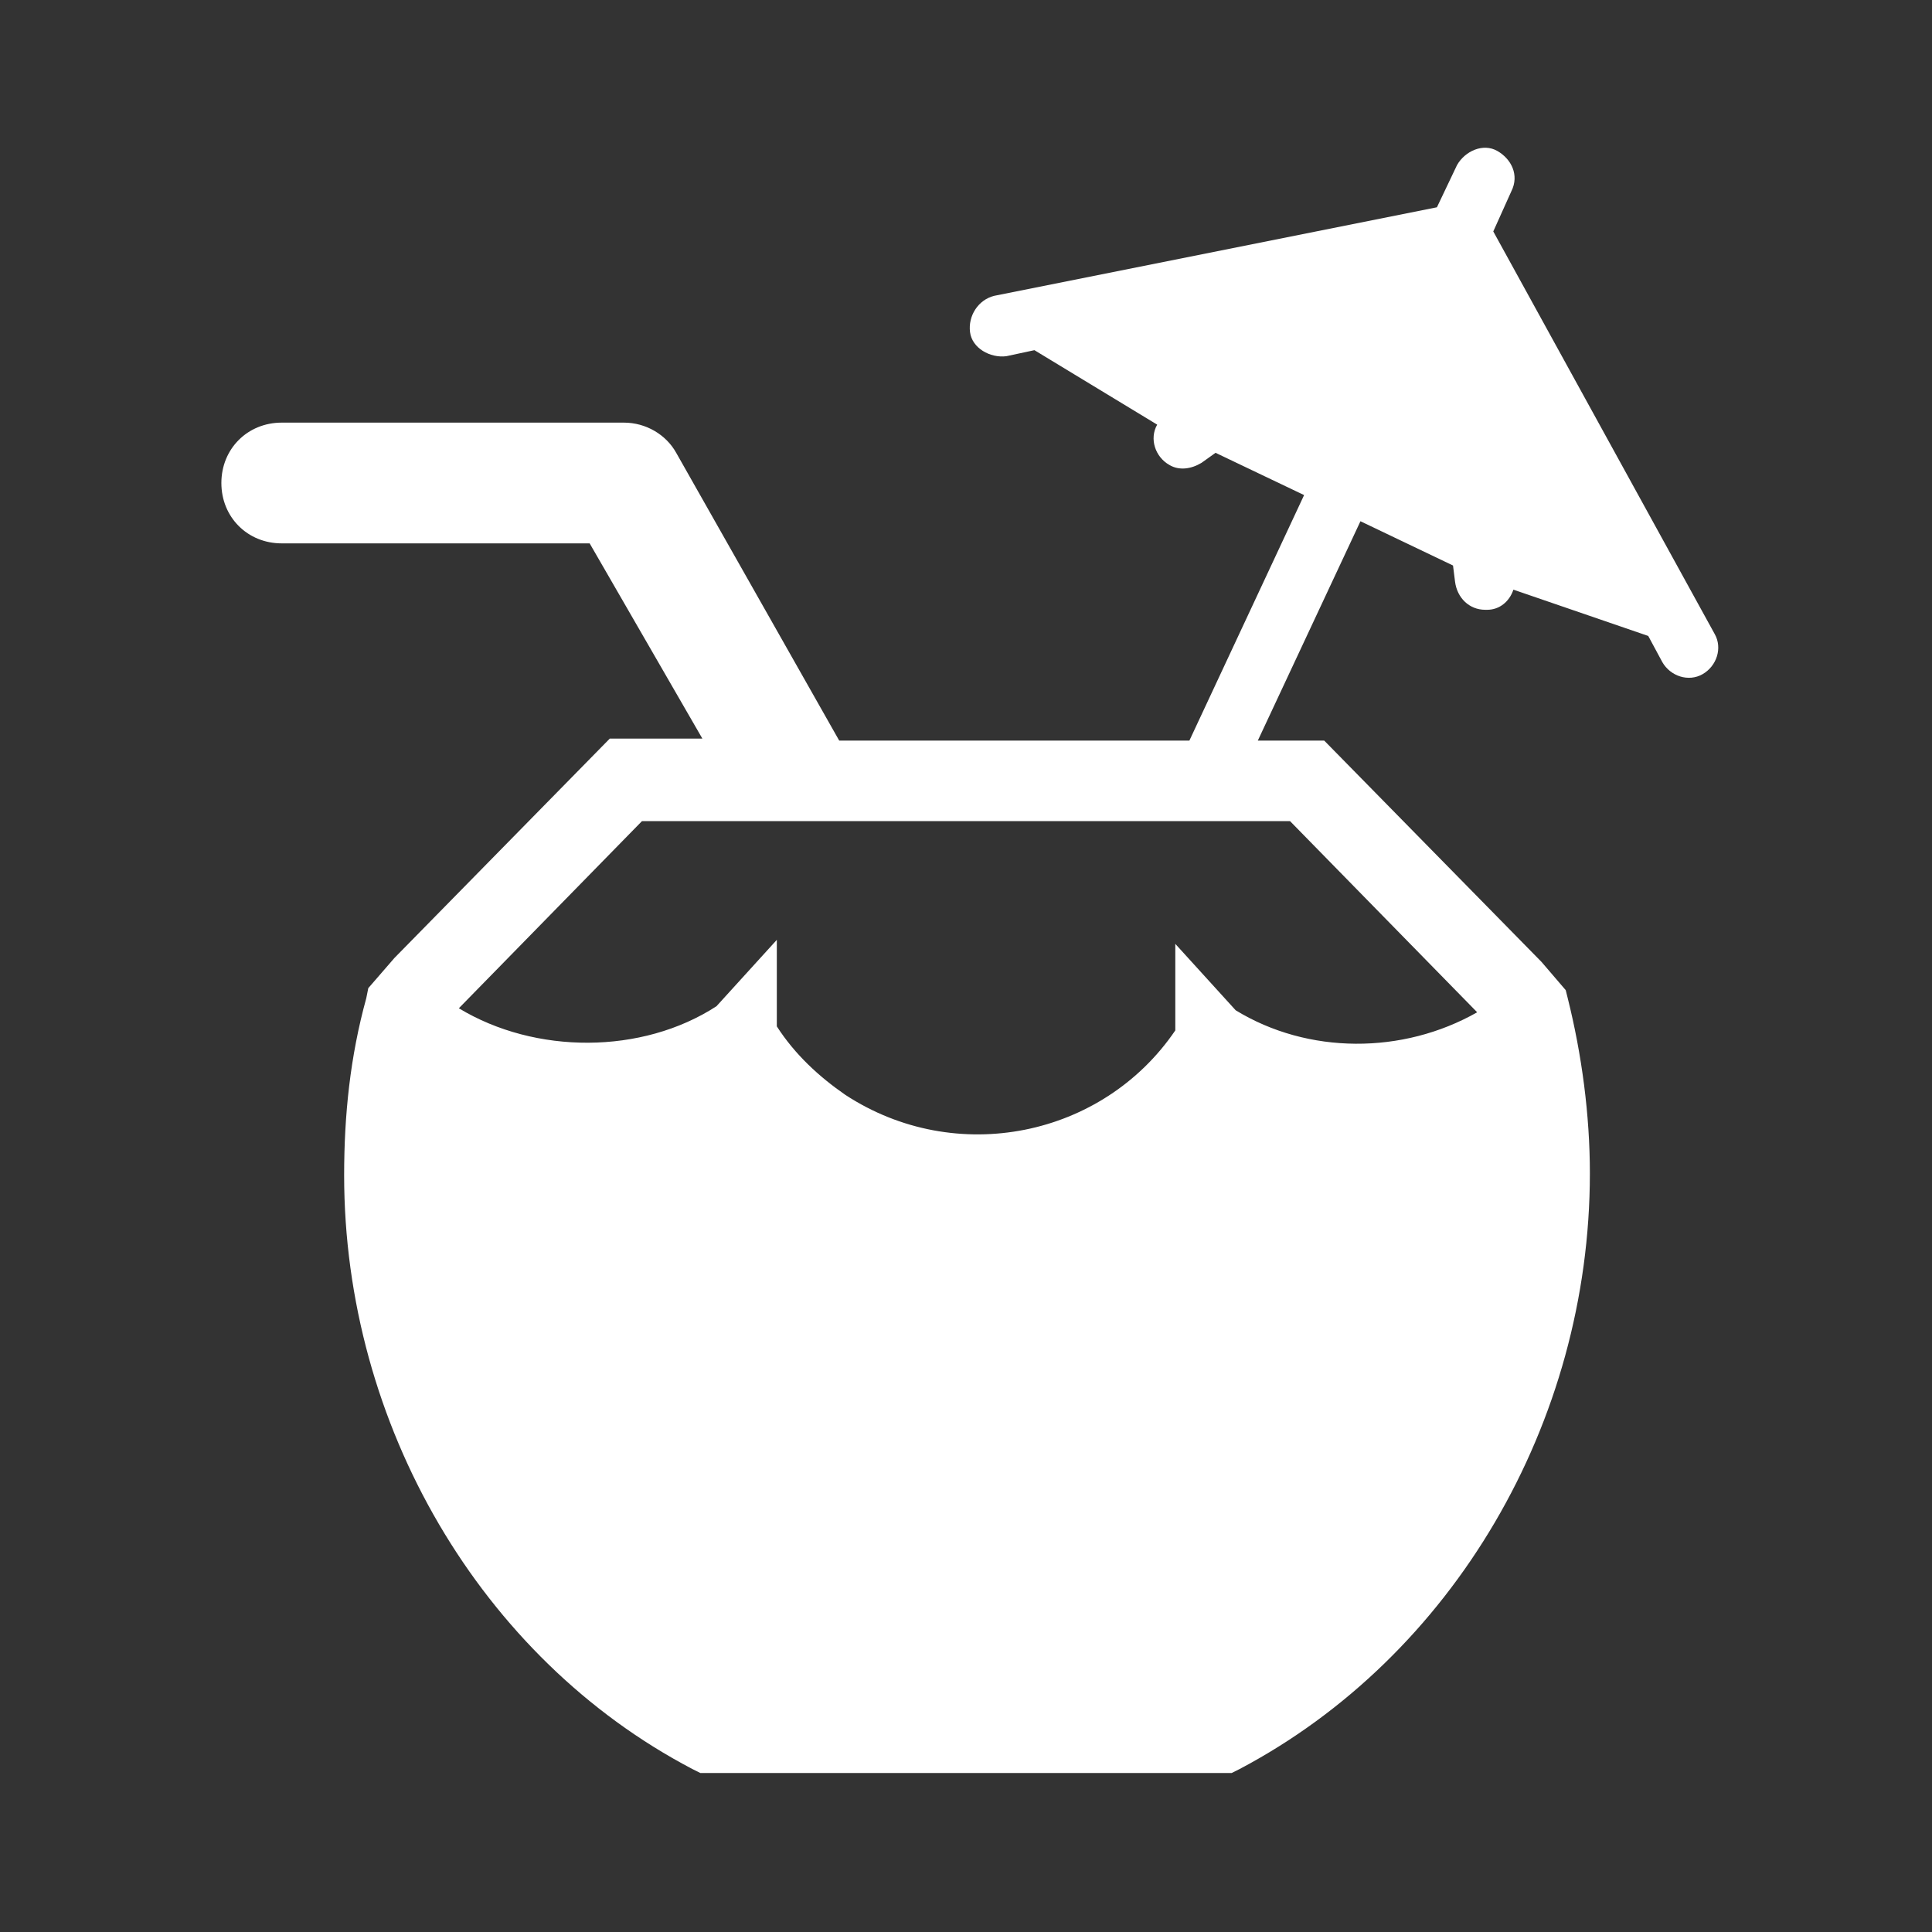 <svg width="96" height="96" xmlns="http://www.w3.org/2000/svg" xmlns:xlink="http://www.w3.org/1999/xlink" xml:space="preserve" overflow="hidden"><rect width="100%" height="100%" fill="#333333" stroke="none"/><g transform="translate(-326 -432)"><path d="M359.6 454.5C359.1 453.6 358.1 453 357 453L340 453C338.3 453 337 454.3 337 456 337 457.7 338.3 459 340 459L355.3 459 360.9 468.7 356.3 468.7 345.6 479.6 344.3 481.1 344.2 481.6C343.4 484.5 343.1 487.4 343.1 490.4 343.1 502.8 349.9 514.4 360.4 519.9L360.8 520.1 387.2 520.1 387.6 519.9C398.2 514.3 405 502.7 405 490.3 405 487.4 404.6 484.4 403.9 481.6L403.8 481.2 402.6 479.8 391.8 468.8 388.5 468.8 393.6 457.9 398.2 460.1 398.3 460.9C398.4 461.7 399 462.3 399.8 462.3 399.8 462.3 399.9 462.3 399.9 462.3 400.5 462.3 401 461.9 401.2 461.3L407.9 463.6 408.6 464.9C409 465.6 409.9 465.9 410.6 465.5 411.3 465.1 411.6 464.2 411.2 463.5L400.2 443.5 401.1 441.5C401.5 440.7 401.1 439.9 400.4 439.5 399.7 439.1 398.8 439.5 398.4 440.2L398.4 440.2 397.4 442.3 375.4 446.7C374.6 446.9 374.1 447.7 374.2 448.5 374.3 449.3 375.2 449.8 376 449.7L376 449.7 377.4 449.4 383.5 453.1C383.1 453.8 383.4 454.7 384.1 455.1 384.6 455.4 385.2 455.3 385.7 455L386.4 454.5 390.8 456.6 385.1 468.8 367.7 468.8 359.6 454.5ZM348.8 482.1 357.9 472.8 390.1 472.8 399.4 482.3C395.7 484.4 391 484.4 387.4 482.2L387.4 482.2 384.4 478.9 384.4 483.2C380.8 488.5 373.5 490 368 486.4 366.7 485.5 365.5 484.4 364.6 483L364.6 478.7 361.6 482C357.9 484.4 352.6 484.4 348.8 482.1Z" fill="#FFFFFF"/></g></svg>